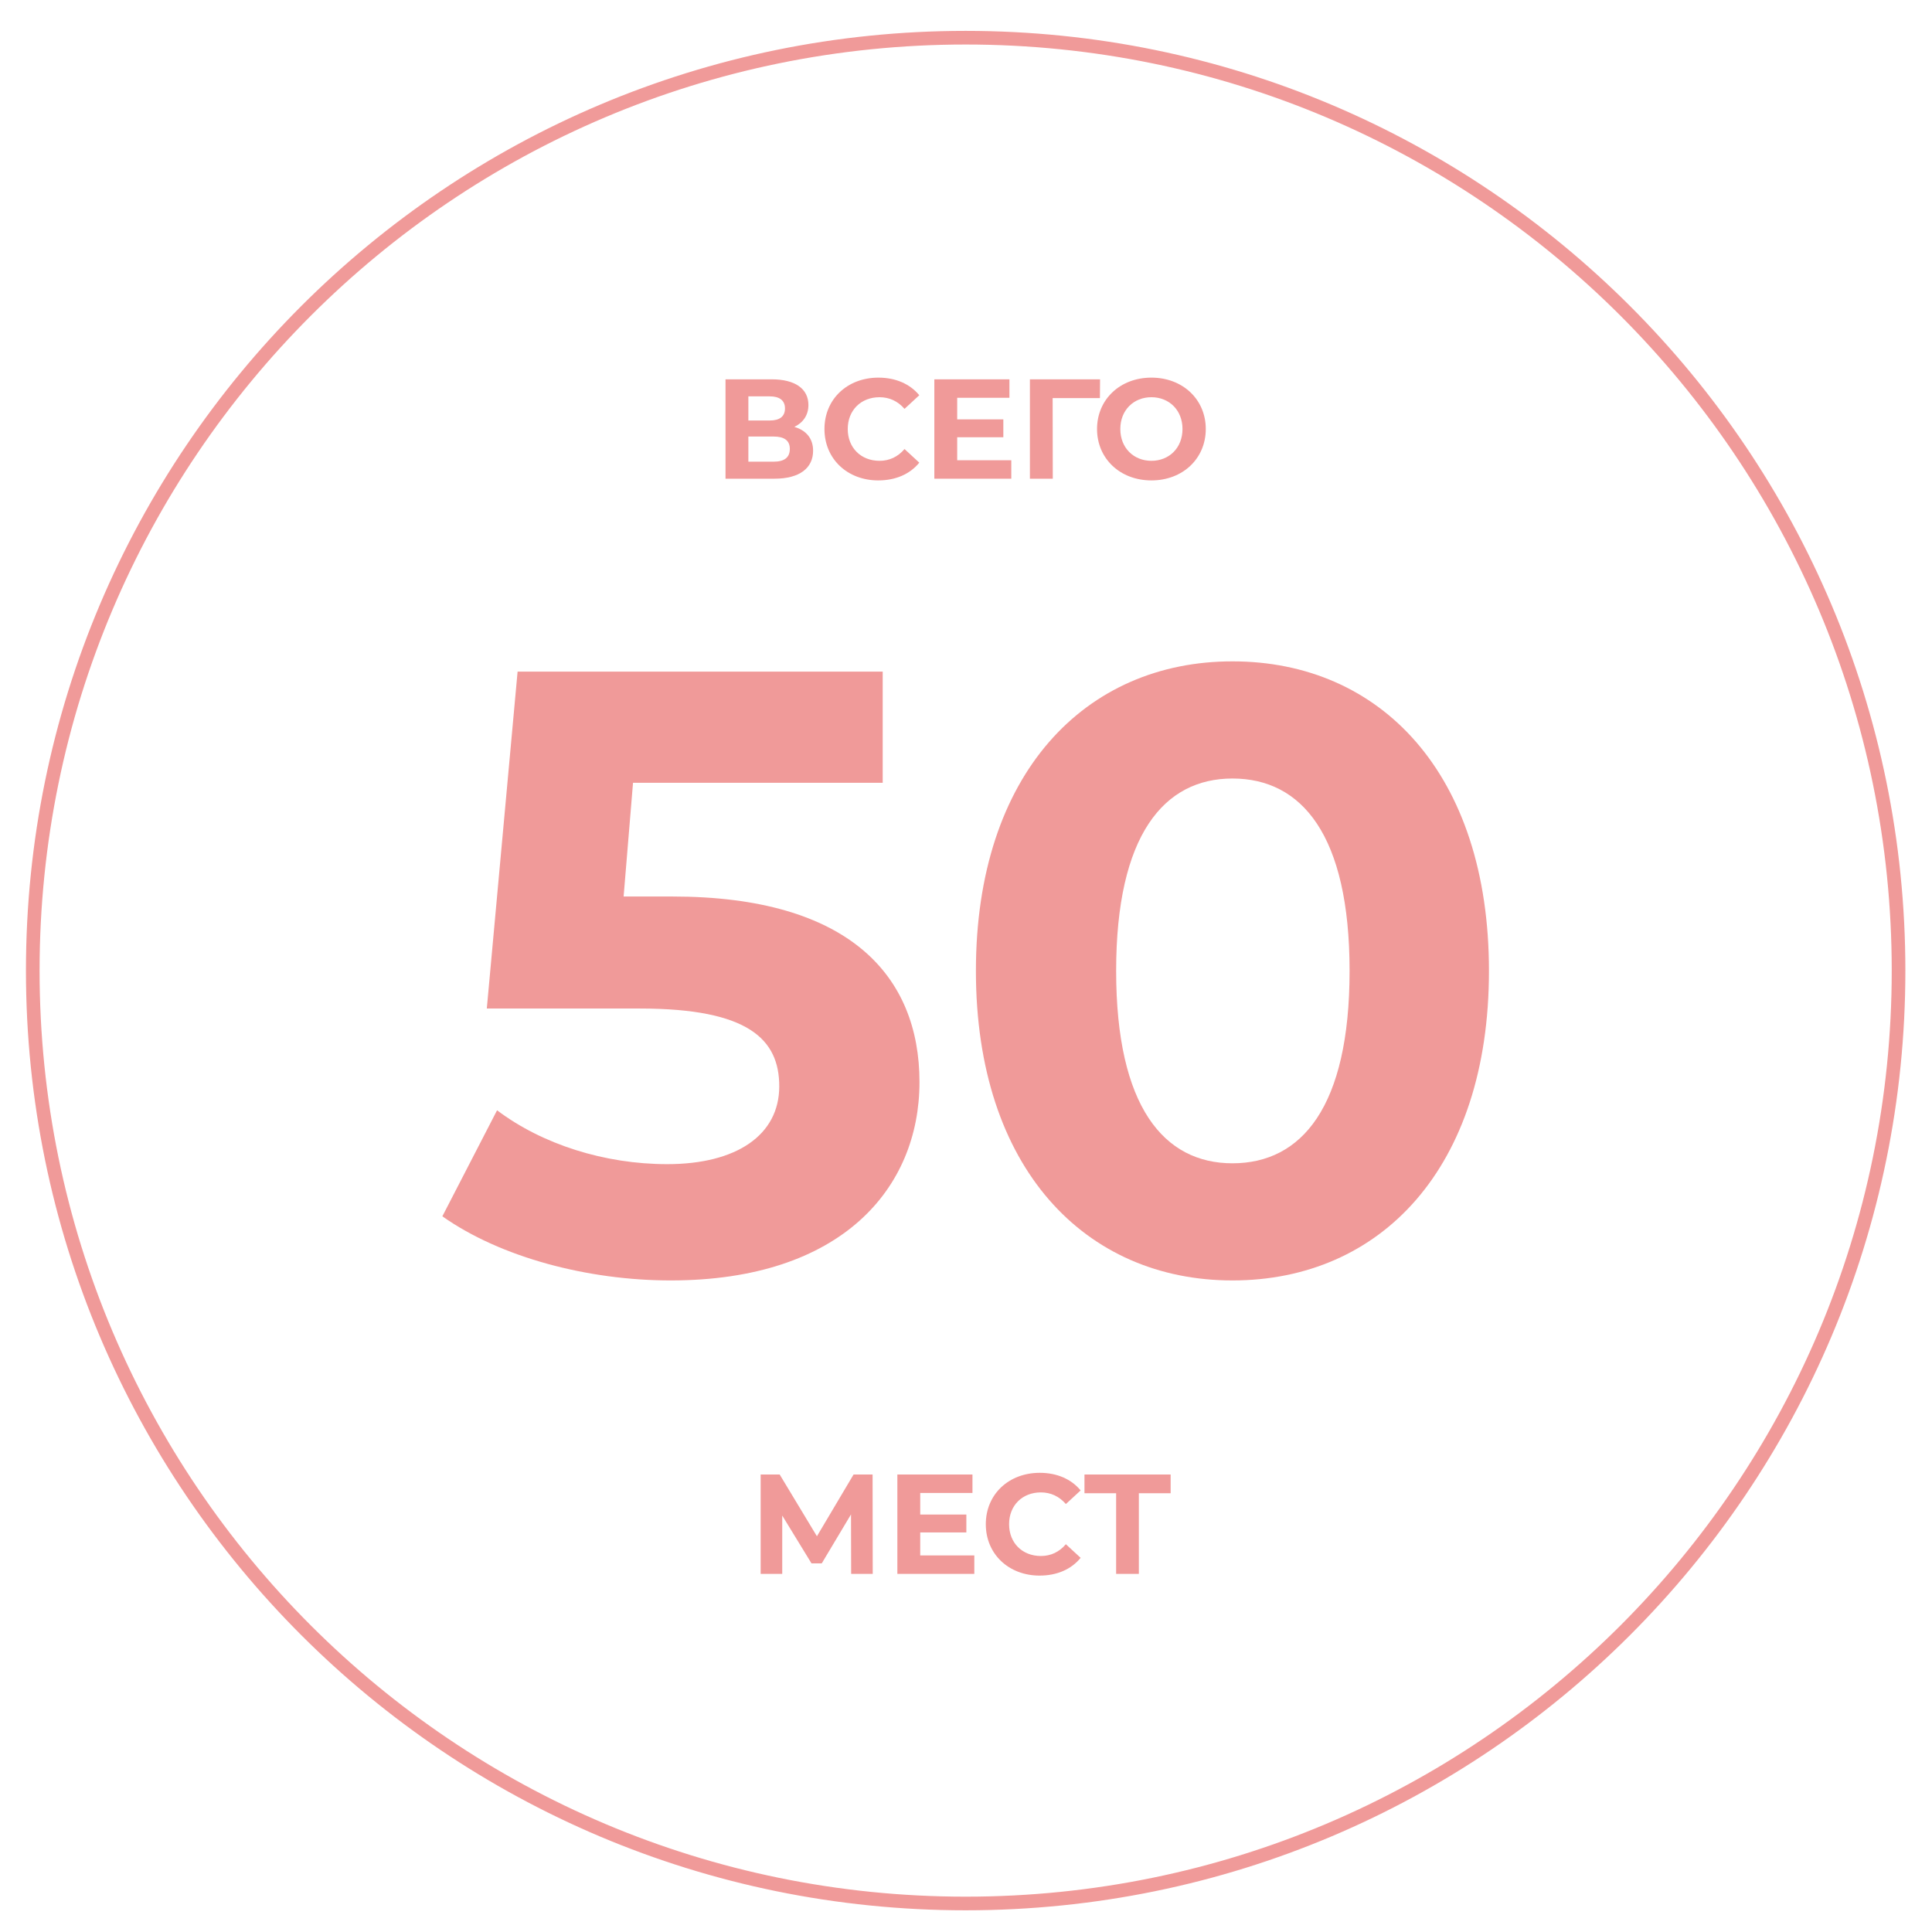 <?xml version="1.0" encoding="UTF-8"?> <!-- Creator: CorelDRAW 2019 (64-Bit) --> <svg xmlns="http://www.w3.org/2000/svg" xmlns:xlink="http://www.w3.org/1999/xlink" xmlns:xodm="http://www.corel.com/coreldraw/odm/2003" xml:space="preserve" width="30mm" height="30mm" style="shape-rendering:geometricPrecision; text-rendering:geometricPrecision; image-rendering:optimizeQuality; fill-rule:evenodd; clip-rule:evenodd" viewBox="0 0 3000 3000"> <defs> <style type="text/css"> <![CDATA[ .fil0 {fill:#F09A99;fill-rule:nonzero} ]]> </style> </defs> <g id="Слой_x0020_1">  <g id="_2828782282416"> <path class="fil0" d="M1499.47 47.95c402.92,0 767.73,163.34 1031.79,427.39 264.05,264.06 427.39,628.86 427.39,1031.79 0,402.92 -163.34,767.73 -427.39,1031.79 -264.06,264.05 -628.87,427.39 -1031.79,427.39 -402.93,0 -767.73,-163.34 -1031.79,-427.39 -264.05,-264.06 -427.39,-628.87 -427.39,-1031.79 0,-402.93 163.34,-767.73 427.39,-1031.79 264.06,-264.05 628.86,-427.39 1031.79,-427.39zm1016.83 442.35c-260.22,-260.21 -619.74,-421.17 -1016.83,-421.17 -397.1,0 -756.61,160.96 -1016.83,421.17 -260.21,260.22 -421.17,619.73 -421.17,1016.83 0,397.09 160.96,756.61 421.17,1016.83 260.22,260.21 619.73,421.17 1016.83,421.17 397.09,0 756.61,-160.96 1016.83,-421.17 260.21,-260.22 421.17,-619.74 421.17,-1016.83 0,-397.1 -160.96,-756.61 -421.17,-1016.83z"></path> <path class="fil0" d="M1044.04 1392.1l-75.69 0 14.61 -176.59 387.7 0 0 -172.61 -566.95 0 -47.8 523.14 237.67 0c168.63,0 216.43,47.79 216.43,120.82 0,75.68 -66.39,120.83 -173.94,120.83 -96.93,0 -193.85,-30.54 -264.23,-83.65l-84.97 164.64c90.29,63.73 225.72,99.58 354.51,99.58 265.55,0 386.38,-143.39 386.38,-308.04 0,-164.64 -108.88,-288.12 -383.72,-288.12z"></path> <path id="1" class="fil0" d="M1913.72 1988.26c229.7,0 398.33,-173.93 398.33,-480.65 0,-306.71 -168.63,-480.65 -398.33,-480.65 -228.37,0 -398.33,173.94 -398.33,480.65 0,306.72 169.96,480.65 398.33,480.65zm0 -181.9c-106.22,0 -180.57,-87.63 -180.57,-298.75 0,-211.11 74.35,-298.74 180.57,-298.74 107.55,0 181.9,87.63 181.9,298.74 0,211.12 -74.35,298.75 -181.9,298.75z"></path> <path class="fil0" d="M1233.48 662.87c13.67,-6.61 21.83,-18.3 21.83,-33.95 0,-25.57 -21.17,-39.9 -56.88,-39.9l-71.86 0 0 154.31 76.05 0c39.02,0 59.96,-16.53 59.96,-43.43 0,-18.73 -10.36,-31.52 -29.1,-37.03zm-71.42 -47.4l33.29 0c15.43,0 23.58,6.62 23.58,18.74 0,12.35 -8.15,18.74 -23.58,18.74l-33.29 0 0 -37.48zm39.24 101.41l-39.24 0 0 -39.02 39.24 0c16.53,0 25.13,6.17 25.13,19.18 0,13.44 -8.6,19.84 -25.13,19.84z"></path> <path id="1" class="fil0" d="M1363.76 745.98c26.9,0 49.16,-9.7 63.71,-27.56l-22.92 -21.16c-10.37,12.12 -23.37,18.29 -38.8,18.29 -28.88,0 -49.38,-20.28 -49.38,-49.37 0,-29.1 20.5,-49.38 49.38,-49.38 15.43,0 28.43,6.17 38.8,18.07l22.92 -21.16c-14.55,-17.63 -36.81,-27.33 -63.49,-27.33 -48.05,0 -83.76,33.28 -83.76,79.8 0,46.51 35.71,79.8 83.54,79.8z"></path> <polygon id="2" class="fil0" points="1486.33,714.67 1486.33,678.96 1557.97,678.96 1557.97,651.19 1486.33,651.19 1486.33,617.68 1567.45,617.68 1567.45,589.02 1450.84,589.02 1450.84,743.33 1570.32,743.33 1570.32,714.67 "></polygon> <polygon id="3" class="fil0" points="1708.17,589.02 1599.24,589.02 1599.24,743.33 1634.76,743.33 1634.54,618.12 1707.95,618.12 "></polygon> <path id="4" class="fil0" d="M1787.9 745.98c48.49,0 84.42,-33.73 84.42,-79.8 0,-46.08 -35.93,-79.8 -84.42,-79.8 -48.72,0 -84.43,33.94 -84.43,79.8 0,45.85 35.71,79.8 84.43,79.8zm0 -30.43c-27.56,0 -48.28,-20.06 -48.28,-49.37 0,-29.32 20.72,-49.38 48.28,-49.38 27.55,0 48.27,20.06 48.27,49.38 0,29.31 -20.72,49.37 -48.27,49.37z"></path> <polygon class="fil0" points="1355.18,2443.92 1354.96,2289.61 1325.42,2289.61 1268.51,2385.5 1210.68,2289.61 1181.14,2289.61 1181.14,2443.92 1214.65,2443.92 1214.65,2353.32 1260.09,2427.61 1276,2427.61 1321.45,2351.56 1321.67,2443.92 "></polygon> <polygon id="1" class="fil0" points="1428.91,2415.26 1428.91,2379.55 1500.55,2379.55 1500.55,2351.78 1428.91,2351.78 1428.91,2318.27 1510.03,2318.27 1510.03,2289.61 1393.42,2289.61 1393.42,2443.92 1512.9,2443.92 1512.9,2415.26 "></polygon> <path id="2" class="fil0" d="M1614.3 2446.57c26.9,0 49.16,-9.7 63.71,-27.56l-22.92 -21.16c-10.37,12.12 -23.37,18.29 -38.8,18.29 -28.88,0 -49.38,-20.28 -49.38,-49.37 0,-29.1 20.5,-49.38 49.38,-49.38 15.43,0 28.43,6.17 38.8,18.07l22.92 -21.16c-14.55,-17.63 -36.81,-27.33 -63.49,-27.33 -48.05,0 -83.76,33.28 -83.76,79.8 0,46.51 35.71,79.8 83.54,79.8z"></path> <polygon id="3" class="fil0" points="1817.77,2289.61 1683.97,2289.61 1683.97,2318.71 1733.12,2318.71 1733.12,2443.92 1768.4,2443.92 1768.4,2318.71 1817.77,2318.71 "></polygon> </g> </g> </svg> 